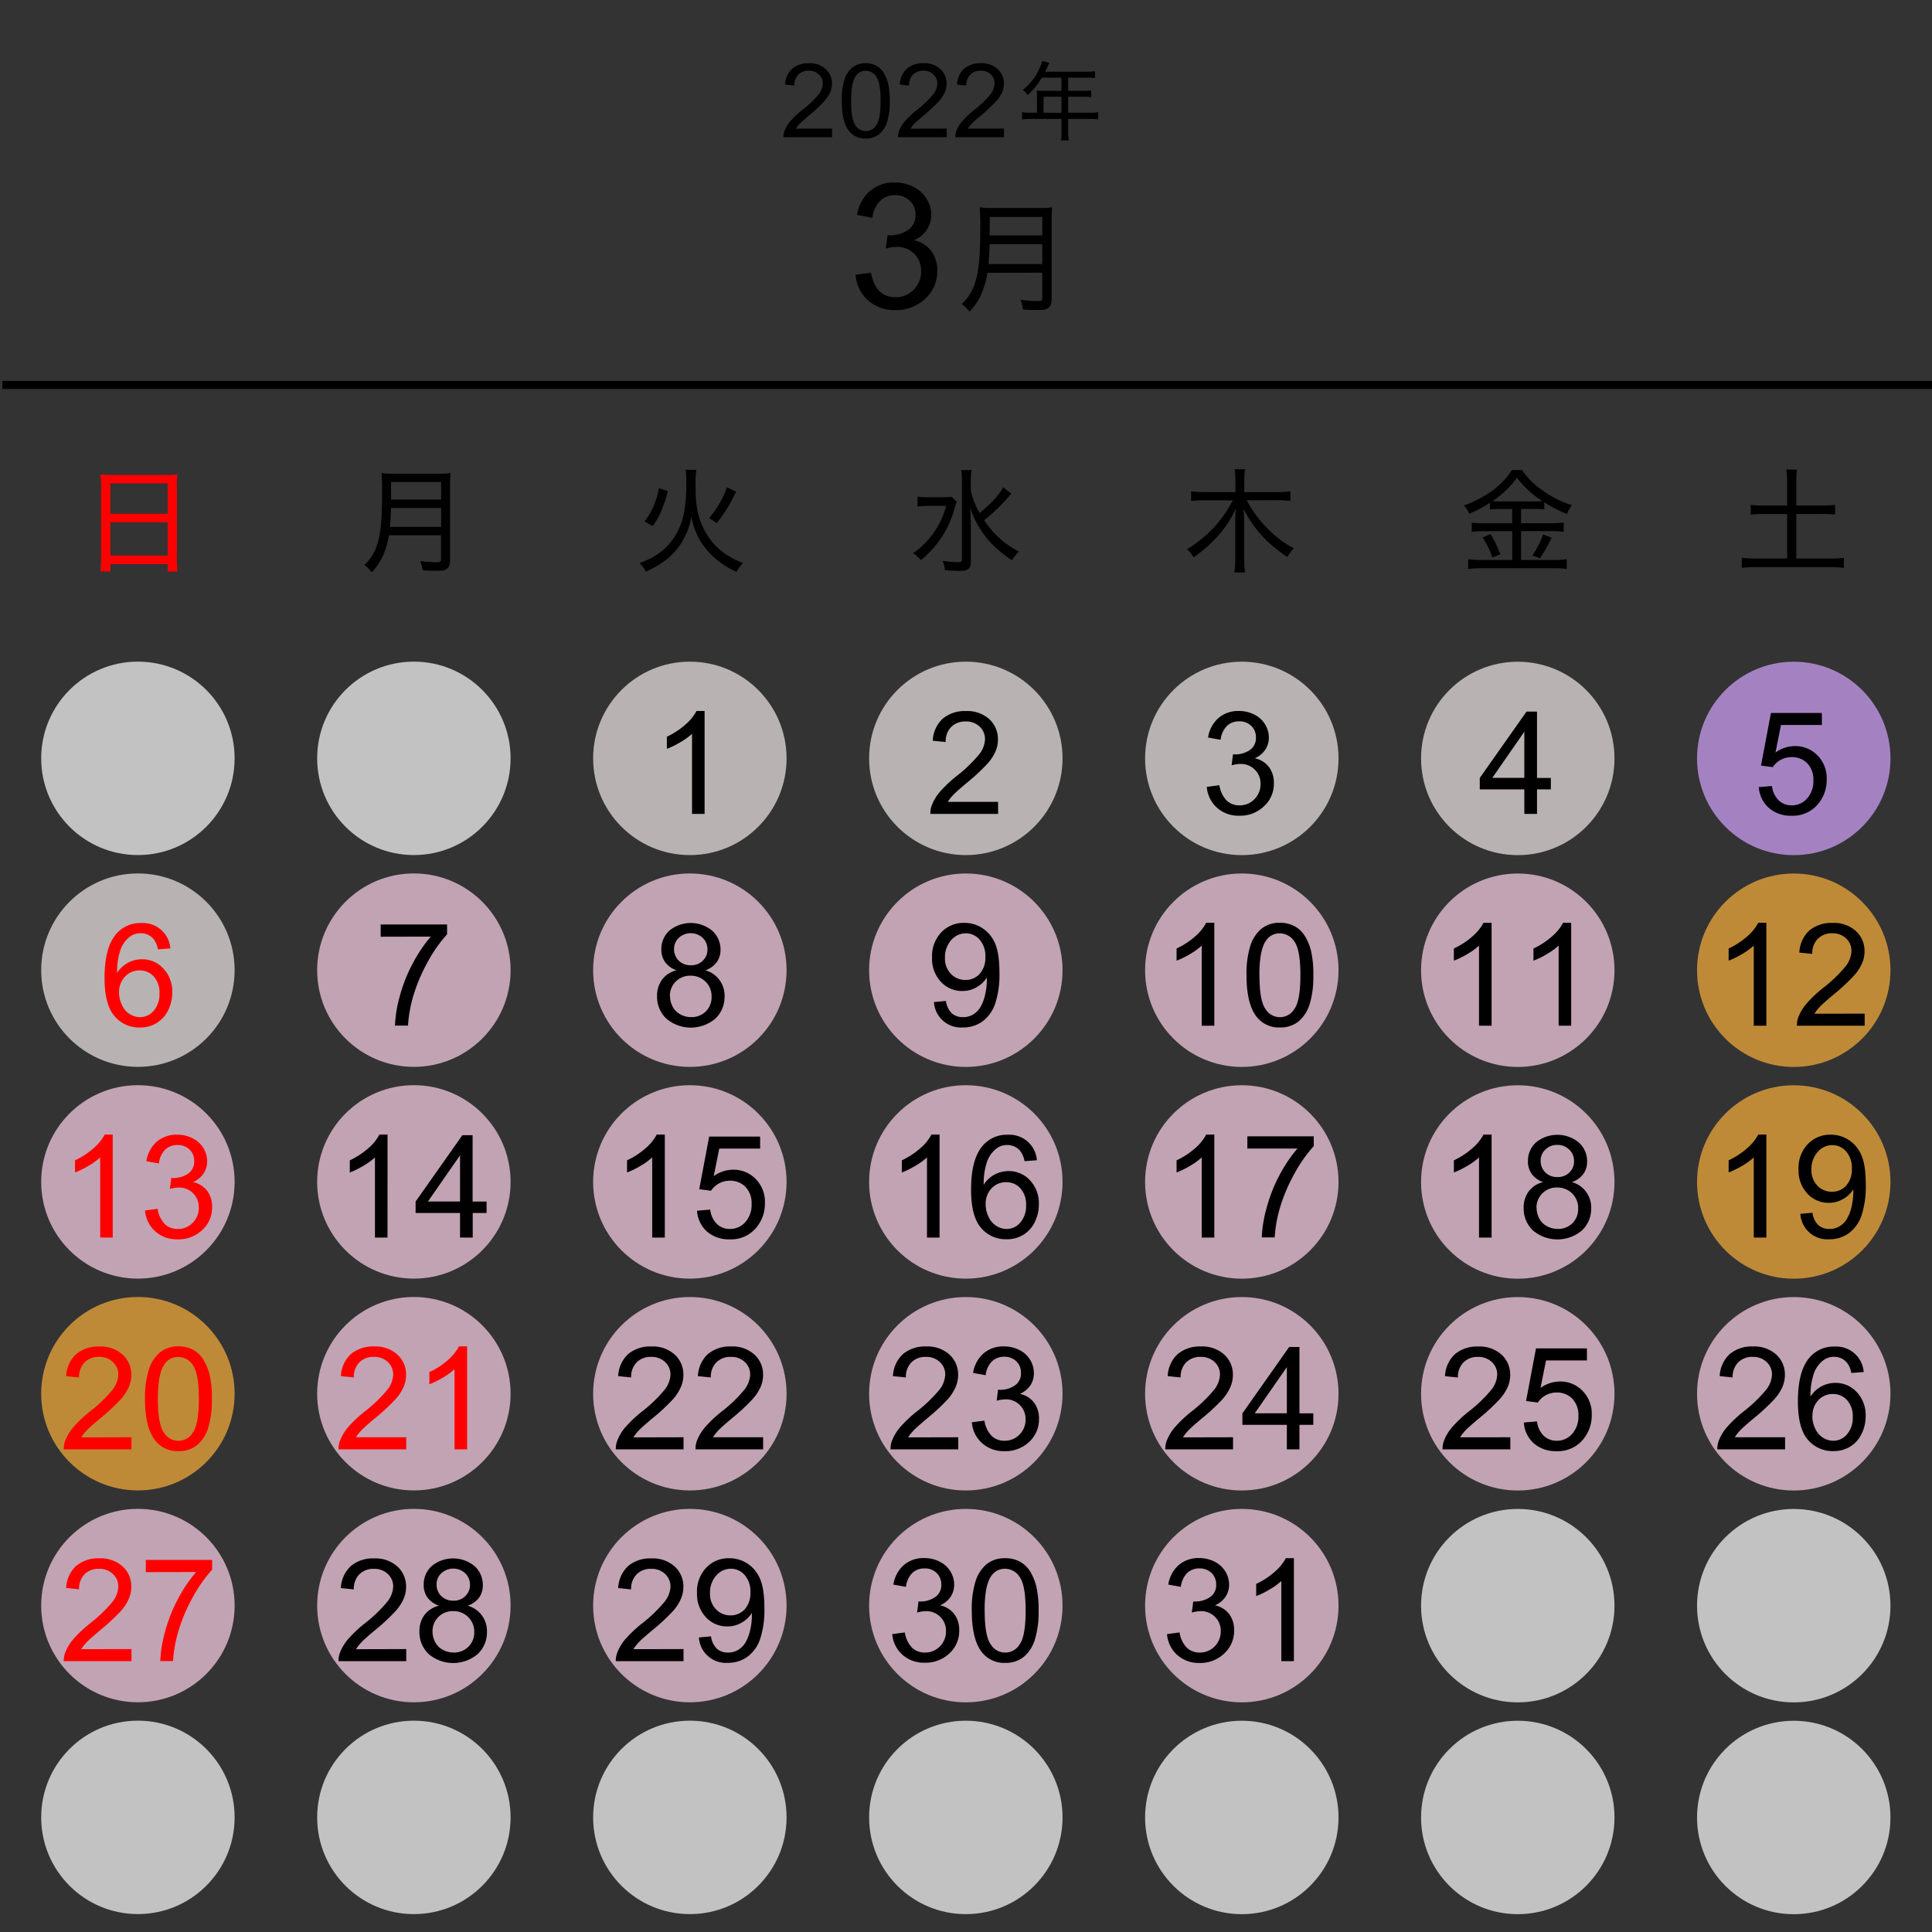 <svg xmlns="http://www.w3.org/2000/svg" viewBox="0 0 675 675"><rect x="0" y="0" width="675" height="675" fill="#333333" stroke="none"/><defs><style>.cls-1,.cls-2{fill:none;}.cls-2{stroke:#000;stroke-miterlimit:10;stroke-width:2.83px;}.cls-3{fill:#fff;}.cls-3,.cls-4,.cls-5,.cls-6,.cls-7{opacity:0.7;}.cls-4{fill:#ffd4ea;}.cls-5{fill:#fbb03b;}.cls-6{fill:#f3e8e8;}.cls-7{fill:#d5a4ff;}.cls-8{fill:red;}</style></defs><g id="area"><rect class="cls-1" x="0.01" width="675" height="675"/></g><g id="line_x_------" data-name="line_x ------"><line class="cls-2" x1="675.03" y1="134.5" x2="0.8" y2="134.5"/></g><g id="BG_ALL-BASE_透明" data-name="BG：ALL-BASE　○：透明"><circle class="cls-1" cx="626.7" cy="634.99" r="33.79"/><circle class="cls-1" cx="530.28" cy="634.98" r="33.79"/><circle class="cls-1" cx="433.86" cy="634.98" r="33.79"/><circle class="cls-1" cx="337.44" cy="634.97" r="33.79"/><circle class="cls-1" cx="241.02" cy="634.96" r="33.79"/><circle class="cls-1" cx="144.6" cy="634.96" r="33.79"/><circle class="cls-1" cx="144.6" cy="264.95" r="33.79"/><circle class="cls-1" cx="48.18" cy="634.95" r="33.79"/><circle class="cls-1" cx="626.7" cy="560.99" r="33.79"/><circle class="cls-1" cx="530.28" cy="560.98" r="33.79"/><circle class="cls-1" cx="48.18" cy="264.95" r="33.79"/></g><g id="BG_12-04" data-name="BG：12-04"><circle class="cls-3" cx="626.7" cy="634.99" r="33.79"/><circle class="cls-3" cx="530.28" cy="634.98" r="33.79"/><circle class="cls-3" cx="433.86" cy="634.98" r="33.79"/><circle class="cls-3" cx="337.44" cy="634.97" r="33.79"/><circle class="cls-3" cx="241.02" cy="634.96" r="33.79"/><circle class="cls-3" cx="144.6" cy="634.96" r="33.79"/><circle class="cls-3" cx="48.18" cy="634.95" r="33.79"/><circle class="cls-3" cx="626.7" cy="560.99" r="33.79"/><circle class="cls-3" cx="530.28" cy="560.98" r="33.79"/><circle class="cls-4" cx="433.86" cy="560.97" r="33.79"/><circle class="cls-4" cx="337.44" cy="560.97" r="33.79"/><circle class="cls-4" cx="241.02" cy="560.96" r="33.79"/><circle class="cls-4" cx="144.6" cy="560.96" r="33.79"/><circle class="cls-4" cx="48.18" cy="560.95" r="33.79"/><circle class="cls-4" cx="626.7" cy="486.96" r="33.79"/><circle class="cls-4" cx="530.28" cy="486.96" r="33.79"/><circle class="cls-4" cx="433.86" cy="486.95" r="33.79"/><circle class="cls-4" cx="337.44" cy="486.95" r="33.79"/><circle class="cls-4" cx="241.02" cy="486.94" r="33.79"/><circle class="cls-4" cx="144.6" cy="486.93" r="33.79"/><circle class="cls-5" cx="48.18" cy="486.93" r="33.79"/><circle class="cls-5" cx="626.7" cy="412.96" r="33.79"/><circle class="cls-4" cx="530.28" cy="412.96" r="33.79"/><circle class="cls-4" cx="433.86" cy="412.95" r="33.79"/><circle class="cls-4" cx="337.44" cy="412.94" r="33.79"/><circle class="cls-4" cx="241.02" cy="412.94" r="33.79"/><circle class="cls-4" cx="144.6" cy="412.93" r="33.79"/><circle class="cls-4" cx="48.18" cy="412.93" r="33.79"/><circle class="cls-5" cx="626.7" cy="338.98" r="33.79"/><circle class="cls-4" cx="530.28" cy="338.98" r="33.79"/><circle class="cls-4" cx="433.86" cy="338.97" r="33.79"/><circle class="cls-4" cx="337.44" cy="338.97" r="33.79"/><circle class="cls-4" cx="241.02" cy="338.96" r="33.79"/><circle class="cls-4" cx="144.6" cy="338.95" r="33.79"/><circle class="cls-6" cx="48.18" cy="338.95" r="33.79"/><circle class="cls-7" cx="626.7" cy="264.98" r="33.79"/><circle class="cls-6" cx="530.28" cy="264.98" r="33.79"/><circle class="cls-6" cx="433.86" cy="264.97" r="33.79"/><circle class="cls-6" cx="337.44" cy="264.96" r="33.79"/><circle class="cls-6" cx="241.02" cy="264.96" r="33.79"/><circle class="cls-3" cx="144.6" cy="264.95" r="33.79"/><circle class="cls-3" cx="48.18" cy="264.95" r="33.79"/></g><g id="TXTー年_年" data-name="TXTー年：年"><path d="M362.29,33.42a16.09,16.09,0,0,0-.09-1.77c.63.06,1.29.09,2.13.09h6.51V27.12H364a24.09,24.09,0,0,1-5,6.09,5.25,5.25,0,0,0-1.65-1.8,19.49,19.49,0,0,0,6-7.92,12.67,12.67,0,0,0,.75-2.19l2.52.63-.39.84c-.18.36-.18.36-.66,1.41l-.39.87h14.61a17.16,17.16,0,0,0,2.79-.15v2.37a17.84,17.84,0,0,0-2.79-.15h-6.6v4.62h5.25a17.61,17.61,0,0,0,2.79-.15v2.34a22.39,22.39,0,0,0-2.73-.13h-5.31v5.58h7.38a22.33,22.33,0,0,0,3.12-.17v2.51a25.14,25.14,0,0,0-3.12-.18h-7.38v4.63a14.77,14.77,0,0,0,.21,2.9h-2.73a15,15,0,0,0,.18-2.94V41.54H360.22a25.14,25.14,0,0,0-3.12.18V39.21a22.61,22.61,0,0,0,3.12.17h2.07Zm8.55,6V33.8H364.6v5.58Z"/></g><g id="TXTー年_2021-2022_数字" data-name="TXTー年：2021-2022_数字"><path d="M290.71,44.93v3h-17a5.48,5.48,0,0,1,.37-2.2,11.51,11.51,0,0,1,2.08-3.43,32.54,32.54,0,0,1,4.14-3.9A35.18,35.18,0,0,0,286,33a6.55,6.55,0,0,0,1.47-3.8A4.19,4.19,0,0,0,286.08,26a4.84,4.84,0,0,0-3.51-1.3,4.94,4.94,0,0,0-3.65,1.37,5.17,5.17,0,0,0-1.39,3.8l-3.25-.33A8,8,0,0,1,276.79,24a8.57,8.57,0,0,1,5.85-1.91,8.16,8.16,0,0,1,5.87,2.06,6.73,6.73,0,0,1,2.17,5.1,7.79,7.79,0,0,1-.64,3,11.8,11.8,0,0,1-2.1,3.15A50.68,50.68,0,0,1,283.06,40c-1.89,1.59-3.11,2.68-3.65,3.24a10.17,10.17,0,0,0-1.34,1.72Z"/><path d="M294.1,35.26A23.81,23.81,0,0,1,295,27.9a9.13,9.13,0,0,1,2.8-4.29,7.14,7.14,0,0,1,4.67-1.52,7.54,7.54,0,0,1,3.63.84,6.94,6.94,0,0,1,2.59,2.41,13,13,0,0,1,1.6,3.83,25.86,25.86,0,0,1,.58,6.09,23.7,23.7,0,0,1-.93,7.32,9.1,9.1,0,0,1-2.79,4.31,7.17,7.17,0,0,1-4.68,1.52,7.08,7.08,0,0,1-5.86-2.67Q294.1,42.52,294.1,35.26Zm3.26,0q0,6.35,1.48,8.45a4.24,4.24,0,0,0,7.33,0q1.49-2.12,1.49-8.44t-1.49-8.46a4.41,4.41,0,0,0-3.7-2.09A4.07,4.07,0,0,0,299,26.56Q297.35,28.92,297.36,35.26Z"/><path d="M330.75,44.93v3h-17a5.66,5.66,0,0,1,.37-2.2,11.72,11.72,0,0,1,2.08-3.43,34,34,0,0,1,4.14-3.9A34.75,34.75,0,0,0,326,33a6.57,6.57,0,0,0,1.48-3.8A4.2,4.2,0,0,0,326.12,26a4.8,4.8,0,0,0-3.5-1.3A5,5,0,0,0,319,26.08a5.17,5.17,0,0,0-1.39,3.8l-3.25-.33A8,8,0,0,1,316.83,24a8.61,8.61,0,0,1,5.86-1.91,8.17,8.17,0,0,1,5.87,2.06,6.75,6.75,0,0,1,2.16,5.1,7.78,7.78,0,0,1-.63,3,12.3,12.3,0,0,1-2.1,3.15A51.94,51.94,0,0,1,323.11,40c-1.9,1.59-3.12,2.68-3.66,3.24a10.09,10.09,0,0,0-1.33,1.72Z"/><path d="M350.78,44.93v3h-17a5.66,5.66,0,0,1,.37-2.2,11.72,11.72,0,0,1,2.08-3.43,34,34,0,0,1,4.14-3.9A34.75,34.75,0,0,0,346,33a6.5,6.5,0,0,0,1.48-3.8A4.2,4.2,0,0,0,346.14,26a4.8,4.8,0,0,0-3.5-1.3A5,5,0,0,0,339,26.08a5.21,5.21,0,0,0-1.39,3.8l-3.25-.33A8,8,0,0,1,336.85,24a8.61,8.61,0,0,1,5.86-1.91,8.17,8.17,0,0,1,5.87,2.06,6.75,6.75,0,0,1,2.16,5.1,7.78,7.78,0,0,1-.63,3,11.8,11.8,0,0,1-2.1,3.15A51.94,51.94,0,0,1,343.13,40c-1.9,1.59-3.12,2.68-3.66,3.24a10.09,10.09,0,0,0-1.33,1.72Z"/></g><g id="TXTー月_月" data-name="TXTー月：月"><path d="M345,95.32a30,30,0,0,1-1.6,6.05,22.17,22.17,0,0,1-4.7,7.56,11.09,11.09,0,0,0-2.73-2.69,16.88,16.88,0,0,0,4.87-8c1.18-4,1.64-9,1.64-18.78a66,66,0,0,0-.21-7,37.36,37.36,0,0,0,4.53.21h16.3a34.37,34.37,0,0,0,4.5-.21,37.29,37.29,0,0,0-.17,4.45v27.39c0,1.81-.38,2.77-1.26,3.36s-1.76.63-4.16.63c-1.22,0-2.52,0-4.62-.17a14.1,14.1,0,0,0-.84-3.4,37.09,37.09,0,0,0,5.88.46c1.43,0,1.72-.21,1.72-1.21v-8.7Zm19.15-3.07V85.32h-18.4c0,1.72-.12,3.66-.37,6.93Zm0-10V75.79H345.79v6.47Z"/></g><g id="TXTー月_数字" data-name="TXTー月：数字"><path d="M298.93,96l5.35-.72c.62,3,1.66,5.23,3.14,6.57a7.8,7.8,0,0,0,5.4,2,8.69,8.69,0,0,0,6.39-2.61,8.83,8.83,0,0,0,2.6-6.49,8.22,8.22,0,0,0-2.41-6.09,8.33,8.33,0,0,0-6.13-2.4,15.3,15.3,0,0,0-3.78.6l.6-4.7a7.93,7.93,0,0,0,.86.06,11,11,0,0,0,6.16-1.79A6.1,6.1,0,0,0,319.85,75a6.55,6.55,0,0,0-2-4.88,7.09,7.09,0,0,0-5.15-1.93,7.29,7.29,0,0,0-5.21,2,9.84,9.84,0,0,0-2.68,5.9l-5.36-1a13.73,13.73,0,0,1,4.47-8.34,12.86,12.86,0,0,1,8.66-3,14.13,14.13,0,0,1,6.57,1.54,11,11,0,0,1,4.6,4.18,10.74,10.74,0,0,1,1.6,5.62,9.22,9.22,0,0,1-1.52,5.15,10.3,10.3,0,0,1-4.5,3.69,10.15,10.15,0,0,1,6,3.71,11.32,11.32,0,0,1,2.14,7,12.88,12.88,0,0,1-4.17,9.69,14.7,14.7,0,0,1-10.54,4,13.69,13.69,0,0,1-9.53-3.42A13.22,13.22,0,0,1,298.93,96Z"/></g><g id="TXTー曜日_土曜" data-name="TXTー曜日：土曜"><path d="M624.38,168.39a30.91,30.91,0,0,0-.27-4.32h3.75a29.4,29.4,0,0,0-.28,4.32v8.23h9a33.09,33.09,0,0,0,4.56-.24v3.41a34.89,34.89,0,0,0-4.56-.21h-9v15.56h11.8a39.15,39.15,0,0,0,4.84-.24v3.52a35.48,35.48,0,0,0-4.84-.28H613.55a38.19,38.19,0,0,0-5,.28V194.9a41.41,41.41,0,0,0,5,.24h10.83V179.58h-8.15a44.8,44.8,0,0,0-4.56.21v-3.41a33.9,33.9,0,0,0,4.56.24h8.15Z"/></g><g id="TXTー曜日_平日" data-name="TXTー曜日：平日"><path d="M135.88,187a28.79,28.79,0,0,1-1.51,5.76,21.26,21.26,0,0,1-4.48,7.2,10.56,10.56,0,0,0-2.6-2.56,16,16,0,0,0,4.64-7.6c1.11-3.8,1.56-8.6,1.56-17.87a63.48,63.48,0,0,0-.2-6.64,36,36,0,0,0,4.31.2h15.52a33,33,0,0,0,4.28-.2,36.48,36.48,0,0,0-.16,4.24v26.07c0,1.72-.36,2.64-1.2,3.2s-1.68.6-4,.6c-1.16,0-2.4,0-4.4-.16a13.24,13.24,0,0,0-.8-3.24,35.76,35.76,0,0,0,5.6.44c1.36,0,1.64-.2,1.64-1.16V187Zm18.24-2.92v-6.6H136.61c0,1.64-.13,3.48-.36,6.6Zm0-9.51v-6.16H136.64v6.16Z"/><path d="M243.28,164.15a33.38,33.38,0,0,0-.24,5.92c0,5.64.52,9,1.92,12.63,2.68,6.76,7.4,11.28,14.64,14a10.69,10.69,0,0,0-2.24,3.08,28.36,28.36,0,0,1-9.64-6.8c-3.2-3.44-5-7-6.2-12.4a22.69,22.69,0,0,1-2.68,7.72c-2.63,5-6.63,8.4-13.19,11.44a9.51,9.51,0,0,0-2.24-3c5.32-1.92,9-4.52,11.67-8.32a24,24,0,0,0,4-9.79,56.53,56.53,0,0,0,.68-10,29.22,29.22,0,0,0-.2-4.48Zm-18.11,18a22.63,22.63,0,0,0,3.16-5.27,27,27,0,0,0,1.88-6.32l3.12,1a45.75,45.75,0,0,1-2.16,6.63,26.2,26.2,0,0,1-3.12,5.6ZM247.76,181A34.85,34.85,0,0,0,254,170.27l3.2,1.52c-.36.68-.36.68-1.08,2.12a52.59,52.59,0,0,1-5.68,8.83Z"/><path d="M334.28,175.31a17,17,0,0,0-.84,2.56,34.92,34.92,0,0,1-11.72,17.83,11.14,11.14,0,0,0-2.68-2.44,28.87,28.87,0,0,0,11.52-16.51H324.4a24.39,24.39,0,0,0-3.84.24v-3.48a25.27,25.27,0,0,0,4,.2h4.24a24.37,24.37,0,0,0,3.72-.16Zm19.11-2.8a10.36,10.36,0,0,0-1.24,1.32,63.78,63.78,0,0,1-8.31,7.91,31.77,31.77,0,0,0,12.19,11,11.87,11.87,0,0,0-2.44,3,39.27,39.27,0,0,1-8.23-7,33.56,33.56,0,0,1-6.4-11.28c.2,4.24.24,5.44.24,7.36V196c0,2.68-.88,3.44-4,3.44-1.44,0-3.24-.08-5.08-.24a9.4,9.4,0,0,0-.8-3.28,33.45,33.45,0,0,0,5.48.48c1,0,1.28-.2,1.28-1.08v-27a25.81,25.81,0,0,0-.28-4.08h3.64a26.16,26.16,0,0,0-.28,4.08v2.92a26,26,0,0,0,3.12,8c4.4-3.71,7-6.55,8.16-9Z"/><path d="M435.55,174.79a42.7,42.7,0,0,0,6.52,9.07,38.48,38.48,0,0,0,10,7.76,11.42,11.42,0,0,0-2.28,3c-7.2-4.84-11.68-9.72-15.32-16.83.16,1.87.24,3.55.24,4.95v12.64A31.59,31.59,0,0,0,435,200h-3.72a32.54,32.54,0,0,0,.28-4.72V182.74c0-1.56.08-3.68.2-5a37.83,37.83,0,0,1-7.28,10.63A46.06,46.06,0,0,1,417,194.7a10.22,10.22,0,0,0-2.28-2.8,45.73,45.73,0,0,0,10-8.28,42.91,42.91,0,0,0,6-8.83H420.67a41.12,41.12,0,0,0-4.52.24v-3.4a30.55,30.55,0,0,0,4.48.28h11v-4.28a21.8,21.8,0,0,0-.28-3.68H435a21.48,21.48,0,0,0-.28,3.68v4.28h11.52a28.1,28.1,0,0,0,4.6-.28V175a42.61,42.61,0,0,0-4.6-.24Z"/><path d="M524.39,177.83a25.57,25.57,0,0,0-3.8.2v-2.41a39.46,39.46,0,0,1-7.28,3.84,9.65,9.65,0,0,0-1.84-2.84c7.72-2.87,13.56-7.19,16.72-12.39h3.6a26.14,26.14,0,0,0,6.88,6.92,36,36,0,0,0,10.52,5.35,13.92,13.92,0,0,0-1.76,3.08,43.86,43.86,0,0,1-7.88-4.11V178a23.73,23.73,0,0,0-3.76-.2h-4.36v5h10.88a25.48,25.48,0,0,0,4-.24v3.24a28.65,28.65,0,0,0-4.08-.24H531.43v10.08h11.48a34.24,34.24,0,0,0,4.48-.24v3.4a31.12,31.12,0,0,0-4.52-.28h-25.2a36.93,36.93,0,0,0-4.72.28v-3.4a39,39,0,0,0,4.68.24h10.72V185.58H518.19a29.44,29.44,0,0,0-4,.24v-3.24a26.55,26.55,0,0,0,4,.24h10.12v-5Zm-3.6,8.75a46.6,46.6,0,0,1,3.4,7.08l-2.8,1.12a28.45,28.45,0,0,0-3.4-7Zm15-11.39a30.58,30.58,0,0,0,3.08-.12,34.9,34.9,0,0,1-8.88-8.16,33.29,33.29,0,0,1-8.6,8.2c1,0,1.6.08,2.88.08Zm6.32,12.67a52.87,52.87,0,0,1-4.08,7.2l-2.68-1a27,27,0,0,0,3.76-7.36Z"/></g><g id="TXTー曜日_日曜" data-name="TXTー曜日：日曜"><path class="cls-8" d="M35.33,169.75a39.48,39.48,0,0,0-.2-4,34,34,0,0,0,4.36.2H57.81a29.92,29.92,0,0,0,4.2-.2,27.26,27.26,0,0,0-.2,3.8v25.63a33.81,33.81,0,0,0,.24,4.48H58.57v-2.56h-20v2.56H35.09a34.42,34.42,0,0,0,.24-4.44Zm3.24,9.75h20V168.87h-20Zm0,14.6h20V182.46h-20Z"/></g><g id="TXTー日付_2021-2022_土曜" data-name="TXTー日付：2021-2022_土曜"><path d="M614.48,275l4.61-.39a8.34,8.34,0,0,0,2.38,5.06,6.49,6.49,0,0,0,4.51,1.7,7,7,0,0,0,5.37-2.39,9,9,0,0,0,2.2-6.35,8.16,8.16,0,0,0-2.11-5.93,7.38,7.38,0,0,0-5.53-2.18,7.71,7.71,0,0,0-3.84,1,7.34,7.34,0,0,0-2.68,2.5l-4.13-.54,3.47-18.38h17.8v4.2H622.24l-1.93,9.62a11.66,11.66,0,0,1,6.77-2.25,10.71,10.71,0,0,1,7.91,3.25,11.34,11.34,0,0,1,3.22,8.35,13,13,0,0,1-2.83,8.4A11.37,11.37,0,0,1,626,285a11.58,11.58,0,0,1-8-2.73A10.65,10.65,0,0,1,614.48,275Z"/><path d="M617.13,358.37h-4.4v-28a22.32,22.32,0,0,1-4.16,3,30.32,30.32,0,0,1-4.62,2.27v-4.25a26.92,26.92,0,0,0,6.44-4.2,16.52,16.52,0,0,0,3.91-4.79h2.83Z"/><path d="M651.48,354.15v4.22H627.82a7.89,7.89,0,0,1,.51-3.05,16.25,16.25,0,0,1,2.9-4.76,44.78,44.78,0,0,1,5.75-5.42,48.48,48.48,0,0,0,7.88-7.58,9.06,9.06,0,0,0,2-5.29,5.86,5.86,0,0,0-1.86-4.4,6.73,6.73,0,0,0-4.87-1.8A6.86,6.86,0,0,0,635.1,328a7.16,7.16,0,0,0-1.93,5.27l-4.52-.46a11.14,11.14,0,0,1,3.49-7.71,12,12,0,0,1,8.13-2.65,11.37,11.37,0,0,1,8.16,2.86,9.4,9.4,0,0,1,3,7.08,10.65,10.65,0,0,1-.88,4.22,16.22,16.22,0,0,1-2.92,4.37,69.48,69.48,0,0,1-6.77,6.3q-4,3.33-5.08,4.51a13.83,13.83,0,0,0-1.85,2.38Z"/><path d="M617.13,432.37h-4.4v-28a22.32,22.32,0,0,1-4.16,3,30.32,30.32,0,0,1-4.62,2.27v-4.25a26.92,26.92,0,0,0,6.44-4.2,16.52,16.52,0,0,0,3.91-4.79h2.83Z"/><path d="M629,424.1l4.23-.39a7.31,7.31,0,0,0,2.05,4.32,5.65,5.65,0,0,0,3.88,1.34,6.69,6.69,0,0,0,3.55-.93,7.5,7.5,0,0,0,2.5-2.48,14.6,14.6,0,0,0,1.64-4.18,22.06,22.06,0,0,0,.66-5.37c0-.2,0-.49,0-.88a10.06,10.06,0,0,1-3.6,3.4,9.79,9.79,0,0,1-4.94,1.31,10,10,0,0,1-7.52-3.22,11.8,11.8,0,0,1-3.08-8.5,12.1,12.1,0,0,1,3.21-8.77,10.75,10.75,0,0,1,8-3.32,11.51,11.51,0,0,1,6.38,1.88,11.77,11.77,0,0,1,4.4,5.36q1.5,3.48,1.5,10.07a32.67,32.67,0,0,1-1.49,10.93,12.81,12.81,0,0,1-4.43,6.19,11.51,11.51,0,0,1-6.9,2.12A9.46,9.46,0,0,1,629,424.1Zm18-15.8a8.65,8.65,0,0,0-2-6,6.31,6.31,0,0,0-4.84-2.22,6.71,6.71,0,0,0-5.11,2.39,8.89,8.89,0,0,0-2.17,6.21,7.66,7.66,0,0,0,2.06,5.55,6.83,6.83,0,0,0,5.09,2.14,6.53,6.53,0,0,0,5-2.14A8.41,8.41,0,0,0,647,408.3Z"/><path d="M623.67,502.15v4.22H600a7.72,7.72,0,0,1,.52-3.05,16,16,0,0,1,2.89-4.76,45.46,45.46,0,0,1,5.75-5.42,48.48,48.48,0,0,0,7.88-7.58,9.08,9.08,0,0,0,2.06-5.29,5.87,5.87,0,0,0-1.87-4.4,6.73,6.73,0,0,0-4.87-1.8,6.86,6.86,0,0,0-5.08,1.91,7.21,7.21,0,0,0-1.93,5.27l-4.52-.46a11.14,11.14,0,0,1,3.5-7.71,11.9,11.9,0,0,1,8.12-2.65,11.37,11.37,0,0,1,8.16,2.86,9.4,9.4,0,0,1,3,7.08,10.65,10.65,0,0,1-.88,4.22,15.93,15.93,0,0,1-2.91,4.37,69.86,69.86,0,0,1-6.78,6.3q-4,3.33-5.08,4.51a14.35,14.35,0,0,0-1.85,2.38Z"/><path d="M651.19,479.35l-4.37.34a8.3,8.3,0,0,0-1.66-3.76,5.81,5.81,0,0,0-4.4-1.88,6.06,6.06,0,0,0-3.69,1.17,10,10,0,0,0-3.27,4.42,23.22,23.22,0,0,0-1.24,8.28,10.12,10.12,0,0,1,3.88-3.59,10.33,10.33,0,0,1,4.81-1.18,10,10,0,0,1,7.48,3.24,11.61,11.61,0,0,1,3.09,8.36,13.72,13.72,0,0,1-1.45,6.26,10.57,10.57,0,0,1-4,4.43,10.89,10.89,0,0,1-5.76,1.54,11.26,11.26,0,0,1-9-4q-3.46-4-3.46-13.32,0-10.37,3.83-15.08a11,11,0,0,1,9-4.11,9.6,9.6,0,0,1,10.16,8.92Zm-18,15.43a10.07,10.07,0,0,0,1,4.34,7.18,7.18,0,0,0,2.69,3.16,6.72,6.72,0,0,0,3.64,1.09,6.21,6.21,0,0,0,4.79-2.25,8.84,8.84,0,0,0,2-6.1,8.29,8.29,0,0,0-2-5.85,6.51,6.51,0,0,0-5-2.13,6.77,6.77,0,0,0-5,2.13A7.69,7.69,0,0,0,633.24,494.78Z"/></g><g id="TXTー日付_2021-2022_平日" data-name="TXTー日付：2021-2022_平日"><path d="M133,327.27V323H156.2v3.42a48.61,48.61,0,0,0-6.77,9.67,58.9,58.9,0,0,0-5.19,12.4,46.51,46.51,0,0,0-1.69,9.84H138a43.23,43.23,0,0,1,1.66-10.2,53,53,0,0,1,4.55-11.54,49.65,49.65,0,0,1,6.31-9.36Z"/><path d="M135.39,432.37H131v-28a22.66,22.66,0,0,1-4.16,3,29.93,29.93,0,0,1-4.63,2.27v-4.25a26.79,26.79,0,0,0,6.45-4.2,16.3,16.3,0,0,0,3.9-4.79h2.84Z"/><path d="M160.73,432.37V423.8H145.2v-4l16.34-23.19h3.58v23.19H170v4h-4.84v8.57Zm0-12.6V403.64l-11.21,16.13Z"/><path class="cls-8" d="M141.93,502.15v4.22H118.27a7.72,7.72,0,0,1,.52-3.05,16,16,0,0,1,2.89-4.76,44.78,44.78,0,0,1,5.75-5.42,48.48,48.48,0,0,0,7.88-7.58,9.08,9.08,0,0,0,2.06-5.29,5.87,5.87,0,0,0-1.87-4.4,6.73,6.73,0,0,0-4.87-1.8,6.86,6.86,0,0,0-5.08,1.91,7.21,7.21,0,0,0-1.93,5.27l-4.52-.46a11.18,11.18,0,0,1,3.49-7.71,12,12,0,0,1,8.13-2.65,11.37,11.37,0,0,1,8.16,2.86,9.4,9.4,0,0,1,3,7.08,10.65,10.65,0,0,1-.88,4.22,16,16,0,0,1-2.92,4.37,68.3,68.3,0,0,1-6.77,6.3q-4,3.33-5.08,4.51a14.35,14.35,0,0,0-1.85,2.38Z"/><path class="cls-8" d="M163.2,506.37h-4.4v-28a23,23,0,0,1-4.16,3,29.93,29.93,0,0,1-4.63,2.27v-4.25a26.79,26.79,0,0,0,6.45-4.2,16.47,16.47,0,0,0,3.9-4.79h2.84Z"/><path d="M141.93,576.15v4.22H118.27a7.72,7.72,0,0,1,.52-3,16,16,0,0,1,2.89-4.76,44.78,44.78,0,0,1,5.75-5.42,48.48,48.48,0,0,0,7.88-7.58,9.08,9.08,0,0,0,2.06-5.29,5.87,5.87,0,0,0-1.87-4.4,6.73,6.73,0,0,0-4.87-1.8,6.86,6.86,0,0,0-5.08,1.91,7.21,7.21,0,0,0-1.93,5.27l-4.52-.46a11.18,11.18,0,0,1,3.49-7.71,12,12,0,0,1,8.13-2.65,11.37,11.37,0,0,1,8.16,2.86,9.4,9.4,0,0,1,3,7.08,10.65,10.65,0,0,1-.88,4.22,16,16,0,0,1-2.92,4.37,68.3,68.3,0,0,1-6.77,6.3q-4,3.33-5.08,4.51a14.35,14.35,0,0,0-1.85,2.38Z"/><path d="M153.4,561a8.27,8.27,0,0,1-4.05-2.85,7.48,7.48,0,0,1-1.32-4.45,8.68,8.68,0,0,1,2.81-6.56,11.79,11.79,0,0,1,15,.06,8.81,8.81,0,0,1,2.85,6.63,7.29,7.29,0,0,1-1.3,4.33,8.2,8.2,0,0,1-4,2.84,9.13,9.13,0,0,1,6.74,9.18,10.32,10.32,0,0,1-3.25,7.72,13.25,13.25,0,0,1-17.09,0,10.47,10.47,0,0,1-3.25-7.83,9.46,9.46,0,0,1,1.77-5.85A8.87,8.87,0,0,1,153.4,561ZM151.11,570a8,8,0,0,0,.89,3.64,6.27,6.27,0,0,0,2.65,2.72,7.65,7.65,0,0,0,3.78,1,7.09,7.09,0,0,0,5.2-2,6.92,6.92,0,0,0,2.06-5.15,7.07,7.07,0,0,0-2.12-5.25,7.23,7.23,0,0,0-5.28-2.07,7,7,0,0,0-7.18,7.17Zm1.42-16.52a5.58,5.58,0,0,0,1.63,4.15,5.82,5.82,0,0,0,4.25,1.61,5.66,5.66,0,0,0,4.16-1.6,5.31,5.31,0,0,0,1.63-3.92,5.45,5.45,0,0,0-1.68-4.06,6.14,6.14,0,0,0-8.33,0A5.17,5.17,0,0,0,152.53,553.52Z"/><path d="M246.17,284.37h-4.39v-28a22.76,22.76,0,0,1-4.17,3,29.44,29.44,0,0,1-4.62,2.27v-4.25a26.72,26.72,0,0,0,6.44-4.2,16.52,16.52,0,0,0,3.91-4.79h2.83Z"/><path d="M236.38,339a8.27,8.27,0,0,1-4-2.85,7.48,7.48,0,0,1-1.32-4.45,8.68,8.68,0,0,1,2.81-6.56,11.78,11.78,0,0,1,15,.06,8.78,8.78,0,0,1,2.86,6.63,7.3,7.3,0,0,1-1.31,4.33,8.17,8.17,0,0,1-4,2.84,9.14,9.14,0,0,1,6.73,9.18,10.31,10.31,0,0,1-3.24,7.72,13.25,13.25,0,0,1-17.09,0,10.43,10.43,0,0,1-3.25-7.83,9.46,9.46,0,0,1,1.77-5.85A8.87,8.87,0,0,1,236.38,339ZM234.09,348a7.86,7.86,0,0,0,.89,3.64,6.27,6.27,0,0,0,2.65,2.72,7.65,7.65,0,0,0,3.78,1,7.1,7.1,0,0,0,5.2-2,6.91,6.91,0,0,0,2-5.15,7.06,7.06,0,0,0-2.11-5.25,7.25,7.25,0,0,0-5.29-2.07,7,7,0,0,0-7.17,7.17Zm1.41-16.52a5.59,5.59,0,0,0,1.64,4.15,5.8,5.8,0,0,0,4.25,1.61,5.66,5.66,0,0,0,4.16-1.6,5.3,5.3,0,0,0,1.62-3.92,5.44,5.44,0,0,0-1.67-4.06,6.15,6.15,0,0,0-8.34,0A5.21,5.21,0,0,0,235.5,331.52Z"/><path d="M232.27,432.37h-4.4v-28a22.66,22.66,0,0,1-4.16,3,29.93,29.93,0,0,1-4.63,2.27v-4.25a26.79,26.79,0,0,0,6.45-4.2,16.52,16.52,0,0,0,3.91-4.79h2.83Z"/><path d="M243.52,423l4.62-.39a8.23,8.23,0,0,0,2.38,5.06,6.45,6.45,0,0,0,4.5,1.7,7,7,0,0,0,5.37-2.39,9,9,0,0,0,2.2-6.35,8.11,8.11,0,0,0-2.11-5.93,7.37,7.37,0,0,0-5.53-2.18,7.65,7.65,0,0,0-3.83,1,7.37,7.37,0,0,0-2.69,2.5l-4.13-.54,3.47-18.38h17.8v4.2H251.29l-1.93,9.62a11.63,11.63,0,0,1,6.76-2.25,10.69,10.69,0,0,1,7.91,3.25,11.34,11.34,0,0,1,3.22,8.35,13,13,0,0,1-2.83,8.4A11.36,11.36,0,0,1,255,433a11.6,11.6,0,0,1-8-2.73A10.69,10.69,0,0,1,243.52,423Z"/><path d="M238.81,502.15v4.22H215.15a7.72,7.72,0,0,1,.52-3.05,16,16,0,0,1,2.89-4.76,44.78,44.78,0,0,1,5.75-5.42,48.48,48.48,0,0,0,7.88-7.58,9.08,9.08,0,0,0,2.06-5.29,5.87,5.87,0,0,0-1.87-4.4,6.73,6.73,0,0,0-4.87-1.8,6.86,6.86,0,0,0-5.08,1.91,7.21,7.21,0,0,0-1.93,5.27l-4.52-.46a11.18,11.18,0,0,1,3.49-7.71,12,12,0,0,1,8.13-2.65,11.37,11.37,0,0,1,8.16,2.86,9.4,9.4,0,0,1,3,7.08,10.65,10.65,0,0,1-.88,4.22A16,16,0,0,1,235,489a68.3,68.3,0,0,1-6.77,6.3q-4,3.33-5.08,4.51a14.35,14.35,0,0,0-1.85,2.38Z"/><path d="M266.62,502.15v4.22H243a7.89,7.89,0,0,1,.51-3.05,16.25,16.25,0,0,1,2.9-4.76,44.78,44.78,0,0,1,5.75-5.42,48.92,48.92,0,0,0,7.88-7.58,9.06,9.06,0,0,0,2.05-5.29,5.86,5.86,0,0,0-1.86-4.4,6.74,6.74,0,0,0-4.88-1.8,6.86,6.86,0,0,0-5.07,1.91,7.16,7.16,0,0,0-1.93,5.27l-4.52-.46a11.14,11.14,0,0,1,3.49-7.71,12,12,0,0,1,8.13-2.65,11.38,11.38,0,0,1,8.16,2.86,9.4,9.4,0,0,1,3,7.08,10.65,10.65,0,0,1-.88,4.22,16.22,16.22,0,0,1-2.92,4.37,69.48,69.48,0,0,1-6.77,6.3q-4,3.33-5.08,4.51a14.43,14.43,0,0,0-1.86,2.38Z"/><path d="M238.81,576.15v4.22H215.15a7.72,7.72,0,0,1,.52-3,16,16,0,0,1,2.89-4.76,44.78,44.78,0,0,1,5.75-5.42,48.48,48.48,0,0,0,7.88-7.58,9.08,9.08,0,0,0,2.06-5.29,5.87,5.87,0,0,0-1.87-4.4,6.73,6.73,0,0,0-4.87-1.8,6.86,6.86,0,0,0-5.08,1.91,7.21,7.21,0,0,0-1.93,5.27l-4.52-.46a11.18,11.18,0,0,1,3.49-7.71,12,12,0,0,1,8.13-2.65,11.37,11.37,0,0,1,8.16,2.86,9.4,9.4,0,0,1,3,7.08,10.65,10.65,0,0,1-.88,4.22A16,16,0,0,1,235,563a68.3,68.3,0,0,1-6.77,6.3q-4,3.33-5.08,4.51a14.35,14.35,0,0,0-1.85,2.38Z"/><path d="M244.18,572.1l4.23-.39a7.31,7.31,0,0,0,2.05,4.32,5.63,5.63,0,0,0,3.88,1.34,6.69,6.69,0,0,0,3.55-.93,7.5,7.5,0,0,0,2.5-2.48,14.6,14.6,0,0,0,1.64-4.18,22.06,22.06,0,0,0,.66-5.37c0-.2,0-.49,0-.88a10.06,10.06,0,0,1-3.6,3.4,9.79,9.79,0,0,1-4.94,1.31A10,10,0,0,1,246.6,565a11.8,11.8,0,0,1-3.08-8.5,12.1,12.1,0,0,1,3.21-8.77,10.74,10.74,0,0,1,8.05-3.32,11.51,11.51,0,0,1,6.38,1.88,11.84,11.84,0,0,1,4.4,5.36q1.5,3.48,1.5,10.07a32.67,32.67,0,0,1-1.49,10.93,12.81,12.81,0,0,1-4.43,6.19,11.51,11.51,0,0,1-6.9,2.12,9.46,9.46,0,0,1-10.06-8.88Zm18-15.8a8.65,8.65,0,0,0-2-6,6.32,6.32,0,0,0-4.85-2.22,6.71,6.71,0,0,0-5.1,2.39,8.89,8.89,0,0,0-2.17,6.21,7.66,7.66,0,0,0,2.06,5.55,6.82,6.82,0,0,0,5.09,2.14,6.53,6.53,0,0,0,5-2.14A8.41,8.41,0,0,0,262.17,556.3Z"/><path d="M348.71,280.15v4.22H325.05a7.89,7.89,0,0,1,.51-3.05,16.25,16.25,0,0,1,2.9-4.76,44.78,44.78,0,0,1,5.75-5.42,48.92,48.92,0,0,0,7.88-7.58,9.06,9.06,0,0,0,2.05-5.29,5.84,5.84,0,0,0-1.87-4.4,6.7,6.7,0,0,0-4.87-1.8,6.86,6.86,0,0,0-5.07,1.91,7.16,7.16,0,0,0-1.93,5.27l-4.52-.46a11.14,11.14,0,0,1,3.49-7.71,12,12,0,0,1,8.13-2.65,11.38,11.38,0,0,1,8.16,2.86,9.4,9.4,0,0,1,3,7.08,10.65,10.65,0,0,1-.88,4.22,16.22,16.22,0,0,1-2.92,4.37,70.7,70.7,0,0,1-6.77,6.3q-4,3.33-5.08,4.51a14.43,14.43,0,0,0-1.86,2.38Z"/><path d="M326.27,350.1l4.22-.39a7.43,7.43,0,0,0,2.05,4.32,5.68,5.68,0,0,0,3.89,1.34,6.69,6.69,0,0,0,3.55-.93,7.5,7.5,0,0,0,2.5-2.48,14.6,14.6,0,0,0,1.64-4.18,22.06,22.06,0,0,0,.66-5.37c0-.2,0-.49,0-.88a10.06,10.06,0,0,1-3.6,3.4,9.79,9.79,0,0,1-4.94,1.31,10,10,0,0,1-7.52-3.22,11.8,11.8,0,0,1-3.08-8.5,12.1,12.1,0,0,1,3.21-8.77,10.74,10.74,0,0,1,8.05-3.32,11.51,11.51,0,0,1,6.38,1.88,11.84,11.84,0,0,1,4.4,5.36q1.5,3.48,1.5,10.07a32.67,32.67,0,0,1-1.49,10.93,12.87,12.87,0,0,1-4.43,6.19,11.51,11.51,0,0,1-6.9,2.12,9.46,9.46,0,0,1-10.06-8.88Zm18-15.8a8.65,8.65,0,0,0-2-6,6.32,6.32,0,0,0-4.85-2.22,6.71,6.71,0,0,0-5.1,2.39,8.89,8.89,0,0,0-2.17,6.21,7.66,7.66,0,0,0,2.06,5.55,6.82,6.82,0,0,0,5.09,2.14,6.53,6.53,0,0,0,5-2.14A8.41,8.41,0,0,0,344.26,334.3Z"/><path d="M328.26,432.37h-4.39v-28a22.76,22.76,0,0,1-4.17,3,29.87,29.87,0,0,1-4.62,2.27v-4.25a26.72,26.72,0,0,0,6.44-4.2,16.52,16.52,0,0,0,3.91-4.79h2.83Z"/><path d="M362.32,405.35l-4.37.34a8.3,8.3,0,0,0-1.66-3.76,5.81,5.81,0,0,0-4.4-1.88,6,6,0,0,0-3.68,1.17,9.9,9.9,0,0,0-3.27,4.42,23,23,0,0,0-1.25,8.28,10.12,10.12,0,0,1,3.88-3.59,10.36,10.36,0,0,1,4.81-1.18,10,10,0,0,1,7.49,3.24,11.64,11.64,0,0,1,3.08,8.36A13.72,13.72,0,0,1,361.5,427a10.57,10.57,0,0,1-4,4.43,10.84,10.84,0,0,1-5.76,1.54,11.23,11.23,0,0,1-9-4q-3.46-4-3.47-13.32,0-10.37,3.83-15.08a11,11,0,0,1,9-4.11,9.6,9.6,0,0,1,10.16,8.92Zm-17.95,15.43a10.22,10.22,0,0,0,1,4.34,7.14,7.14,0,0,0,2.7,3.16,6.66,6.66,0,0,0,3.63,1.09,6.21,6.21,0,0,0,4.79-2.25,8.84,8.84,0,0,0,2-6.1,8.29,8.29,0,0,0-2-5.85,6.5,6.5,0,0,0-5-2.13,6.78,6.78,0,0,0-5.05,2.13A7.73,7.73,0,0,0,344.37,420.78Z"/><path d="M334.8,502.15v4.22H311.15a7.71,7.71,0,0,1,.51-3.05,16.2,16.2,0,0,1,2.89-4.76,45.46,45.46,0,0,1,5.75-5.42,49.09,49.09,0,0,0,7.89-7.58,9.13,9.13,0,0,0,2.05-5.29,5.84,5.84,0,0,0-1.87-4.4,6.73,6.73,0,0,0-4.87-1.8,6.86,6.86,0,0,0-5.08,1.91,7.21,7.21,0,0,0-1.93,5.27l-4.51-.46a11.14,11.14,0,0,1,3.49-7.71,12,12,0,0,1,8.13-2.65,11.36,11.36,0,0,1,8.15,2.86,9.4,9.4,0,0,1,3,7.08,10.81,10.81,0,0,1-.87,4.22A16.22,16.22,0,0,1,331,489a69.86,69.86,0,0,1-6.78,6.3c-2.63,2.22-4.33,3.72-5.07,4.51a14.43,14.43,0,0,0-1.86,2.38Z"/><path d="M339.54,496.92l4.39-.58a9.73,9.73,0,0,0,2.58,5.38,6.35,6.35,0,0,0,4.43,1.65,7.12,7.12,0,0,0,5.24-2.15,7.26,7.26,0,0,0,2.13-5.32,6.72,6.72,0,0,0-2-5,6.85,6.85,0,0,0-5-2,12.37,12.37,0,0,0-3.1.49l.49-3.86c.29,0,.52.05.7.05a9.11,9.11,0,0,0,5.06-1.46,5,5,0,0,0,2.24-4.52,5.36,5.36,0,0,0-1.63-4,5.85,5.85,0,0,0-4.23-1.58,6,6,0,0,0-4.27,1.61,8.08,8.08,0,0,0-2.2,4.83l-4.39-.78a11.35,11.35,0,0,1,3.66-6.85,10.59,10.59,0,0,1,7.11-2.43,11.66,11.66,0,0,1,5.39,1.26,9,9,0,0,1,3.77,3.43,8.84,8.84,0,0,1,1.31,4.62A7.56,7.56,0,0,1,360,484a8.48,8.48,0,0,1-3.68,3,8.31,8.31,0,0,1,4.93,3A9.24,9.24,0,0,1,363,495.8a10.57,10.57,0,0,1-3.42,7.95,12,12,0,0,1-8.64,3.26,11.28,11.28,0,0,1-7.83-2.81A10.87,10.87,0,0,1,339.54,496.92Z"/><path d="M311.73,570.92l4.4-.58a9.66,9.66,0,0,0,2.57,5.38,6.37,6.37,0,0,0,4.43,1.65,7.11,7.11,0,0,0,5.24-2.15,7.27,7.27,0,0,0,2.14-5.32,6.73,6.73,0,0,0-2-5,6.85,6.85,0,0,0-5-2,12.44,12.44,0,0,0-3.1.49l.49-3.86c.29,0,.53,0,.71,0a9.1,9.1,0,0,0,5-1.46,5,5,0,0,0,2.25-4.52,5.37,5.37,0,0,0-1.64-4,5.84,5.84,0,0,0-4.22-1.58,6,6,0,0,0-4.28,1.61,8,8,0,0,0-2.19,4.83l-4.4-.78a11.35,11.35,0,0,1,3.66-6.85,10.61,10.61,0,0,1,7.11-2.43,11.66,11.66,0,0,1,5.39,1.26,9.14,9.14,0,0,1,3.78,3.43,8.83,8.83,0,0,1,1.3,4.62,7.55,7.55,0,0,1-1.24,4.22,8.51,8.51,0,0,1-3.69,3,8.28,8.28,0,0,1,4.93,3,9.24,9.24,0,0,1,1.76,5.77,10.57,10.57,0,0,1-3.42,8,12,12,0,0,1-8.64,3.26,11.23,11.23,0,0,1-7.82-2.81A10.88,10.88,0,0,1,311.73,570.92Z"/><path d="M339.52,562.72a32.82,32.82,0,0,1,1.3-10.22,12.76,12.76,0,0,1,3.88-6,9.94,9.94,0,0,1,6.49-2.1,10.6,10.6,0,0,1,5.05,1.16,9.74,9.74,0,0,1,3.59,3.35,18.17,18.17,0,0,1,2.22,5.32,35.17,35.17,0,0,1,.81,8.46,32.91,32.91,0,0,1-1.3,10.17,12.68,12.68,0,0,1-3.87,6,9.9,9.9,0,0,1-6.5,2.11,9.79,9.79,0,0,1-8.13-3.71Q339.52,572.8,339.52,562.72Zm4.51,0q0,8.82,2.07,11.73a5.89,5.89,0,0,0,10.18,0q2.06-2.93,2.06-11.72T356.28,551a6.13,6.13,0,0,0-5.14-2.91,5.65,5.65,0,0,0-4.84,2.57Q344,553.91,344,562.72Z"/><path d="M421.63,274.92l4.4-.58a9.66,9.66,0,0,0,2.57,5.38,6.35,6.35,0,0,0,4.43,1.65,7.12,7.12,0,0,0,5.24-2.15,7.26,7.26,0,0,0,2.13-5.32,6.72,6.72,0,0,0-2-5,6.85,6.85,0,0,0-5-2,12.37,12.37,0,0,0-3.1.49l.49-3.86c.29,0,.52.05.7.05a9.11,9.11,0,0,0,5.06-1.46,5,5,0,0,0,2.24-4.52,5.36,5.36,0,0,0-1.63-4,5.85,5.85,0,0,0-4.23-1.58,6,6,0,0,0-4.27,1.61,8.08,8.08,0,0,0-2.2,4.83l-4.39-.78a11.35,11.35,0,0,1,3.66-6.85,10.59,10.59,0,0,1,7.11-2.43,11.66,11.66,0,0,1,5.39,1.26,9,9,0,0,1,3.77,3.43,8.75,8.75,0,0,1,1.31,4.62,7.56,7.56,0,0,1-1.25,4.22,8.48,8.48,0,0,1-3.68,3,8.31,8.31,0,0,1,4.93,3,9.24,9.24,0,0,1,1.76,5.77,10.57,10.57,0,0,1-3.42,7.95A12,12,0,0,1,433,285a11.28,11.28,0,0,1-7.83-2.81A10.87,10.87,0,0,1,421.63,274.92Z"/><path d="M424.25,358.37h-4.39v-28a23,23,0,0,1-4.16,3,29.93,29.93,0,0,1-4.63,2.27v-4.25a26.79,26.79,0,0,0,6.45-4.2,16.3,16.3,0,0,0,3.9-4.79h2.83Z"/><path d="M435.51,340.72a32.79,32.79,0,0,1,1.31-10.22,12.68,12.68,0,0,1,3.88-6,9.91,9.91,0,0,1,6.48-2.1,10.57,10.57,0,0,1,5.05,1.16,9.67,9.67,0,0,1,3.59,3.35,17.64,17.64,0,0,1,2.22,5.32,35.17,35.17,0,0,1,.81,8.46,33,33,0,0,1-1.29,10.17,12.83,12.83,0,0,1-3.87,6,9.93,9.93,0,0,1-6.51,2.11,9.81,9.81,0,0,1-8.13-3.71Q435.51,350.8,435.51,340.72Zm4.52,0q0,8.82,2.06,11.73a5.89,5.89,0,0,0,10.18,0q2.06-2.93,2.06-11.72T452.27,329a6.13,6.13,0,0,0-5.14-2.91,5.62,5.62,0,0,0-4.83,2.57Q440,331.91,440,340.72Z"/><path d="M424.25,432.37h-4.39v-28a23,23,0,0,1-4.16,3,29.93,29.93,0,0,1-4.63,2.27v-4.25a26.79,26.79,0,0,0,6.45-4.2,16.3,16.3,0,0,0,3.9-4.79h2.83Z"/><path d="M435.8,401.27V397H459v3.42a48.61,48.61,0,0,0-6.77,9.67,58.9,58.9,0,0,0-5.19,12.4,46.51,46.51,0,0,0-1.69,9.84h-4.51a43.76,43.76,0,0,1,1.66-10.2A53.48,53.48,0,0,1,447,410.63a49.65,49.65,0,0,1,6.31-9.36Z"/><path d="M430.8,502.15v4.22H407.14a7.89,7.89,0,0,1,.51-3.05,16.25,16.25,0,0,1,2.9-4.76,44.78,44.78,0,0,1,5.75-5.42,48.92,48.92,0,0,0,7.88-7.58,9.06,9.06,0,0,0,2.05-5.29,5.86,5.86,0,0,0-1.86-4.4,6.74,6.74,0,0,0-4.88-1.8,6.86,6.86,0,0,0-5.07,1.91,7.16,7.16,0,0,0-1.93,5.27l-4.52-.46a11.14,11.14,0,0,1,3.49-7.71,12,12,0,0,1,8.13-2.65,11.38,11.38,0,0,1,8.16,2.86,9.4,9.4,0,0,1,3,7.08,10.65,10.65,0,0,1-.88,4.22A16.22,16.22,0,0,1,427,489a70.7,70.7,0,0,1-6.77,6.3q-4,3.33-5.08,4.51a14.43,14.43,0,0,0-1.86,2.38Z"/><path d="M449.6,506.37V497.8H434.07v-4l16.33-23.19H454v23.19h4.84v4H454v8.57Zm0-12.6V477.64l-11.21,16.13Z"/><path d="M407.73,570.92l4.39-.58a9.6,9.6,0,0,0,2.58,5.38,6.35,6.35,0,0,0,4.43,1.65,7.12,7.12,0,0,0,5.24-2.15,7.26,7.26,0,0,0,2.13-5.32,6.73,6.73,0,0,0-2-5,6.82,6.82,0,0,0-5-2,12.44,12.44,0,0,0-3.1.49l.49-3.86c.29,0,.53,0,.71,0a9.07,9.07,0,0,0,5.05-1.46,5,5,0,0,0,2.25-4.52,5.37,5.37,0,0,0-1.64-4,5.82,5.82,0,0,0-4.22-1.58,6,6,0,0,0-4.27,1.61,8.08,8.08,0,0,0-2.2,4.83l-4.39-.78a11.25,11.25,0,0,1,3.66-6.85,10.57,10.57,0,0,1,7.1-2.43,11.7,11.7,0,0,1,5.4,1.26,9.11,9.11,0,0,1,3.77,3.43,8.84,8.84,0,0,1,1.31,4.62,7.56,7.56,0,0,1-1.25,4.22,8.51,8.51,0,0,1-3.69,3,8.34,8.34,0,0,1,4.94,3,9.23,9.23,0,0,1,1.75,5.77,10.6,10.6,0,0,1-3.41,8A12,12,0,0,1,419.1,581a11.23,11.23,0,0,1-7.82-2.81A10.82,10.82,0,0,1,407.73,570.92Z"/><path d="M452.06,580.37h-4.39v-28a23,23,0,0,1-4.16,3,29.93,29.93,0,0,1-4.63,2.27v-4.25a26.72,26.72,0,0,0,6.44-4.2,16.52,16.52,0,0,0,3.91-4.79h2.83Z"/><path d="M532.57,284.37V275.8H517v-4l16.34-23.19H537v23.19h4.83v4H537v8.57Zm0-12.6V255.64l-11.2,16.13Z"/><path d="M521.13,358.37h-4.39v-28a23,23,0,0,1-4.16,3,29.93,29.93,0,0,1-4.63,2.27v-4.25a26.79,26.79,0,0,0,6.45-4.2,16.3,16.3,0,0,0,3.9-4.79h2.83Z"/><path d="M548.94,358.37h-4.39v-28a22.76,22.76,0,0,1-4.17,3,29.44,29.44,0,0,1-4.62,2.27v-4.25a26.53,26.53,0,0,0,6.44-4.2,16.36,16.36,0,0,0,3.91-4.79h2.83Z"/><path d="M521.13,432.37h-4.39v-28a23,23,0,0,1-4.16,3,29.93,29.93,0,0,1-4.63,2.27v-4.25a26.79,26.79,0,0,0,6.45-4.2,16.3,16.3,0,0,0,3.9-4.79h2.83Z"/><path d="M539.15,413a8.27,8.27,0,0,1-4-2.85,7.48,7.48,0,0,1-1.32-4.45,8.68,8.68,0,0,1,2.81-6.56,11.78,11.78,0,0,1,15,.06,8.78,8.78,0,0,1,2.86,6.63,7.3,7.3,0,0,1-1.31,4.33,8.17,8.17,0,0,1-4,2.84,9.14,9.14,0,0,1,6.73,9.18,10.31,10.31,0,0,1-3.24,7.72,13.25,13.25,0,0,1-17.09,0,10.43,10.43,0,0,1-3.25-7.83,9.46,9.46,0,0,1,1.77-5.85A8.87,8.87,0,0,1,539.15,413ZM536.86,422a7.86,7.86,0,0,0,.89,3.64,6.27,6.27,0,0,0,2.65,2.72,7.65,7.65,0,0,0,3.78,1,7.1,7.1,0,0,0,5.2-2,6.91,6.91,0,0,0,2-5.15,7.06,7.06,0,0,0-2.11-5.25,7.25,7.25,0,0,0-5.28-2.07,7,7,0,0,0-7.18,7.17Zm1.41-16.52a5.59,5.59,0,0,0,1.64,4.15,5.82,5.82,0,0,0,4.25,1.61,5.66,5.66,0,0,0,4.16-1.6,5.3,5.3,0,0,0,1.62-3.92,5.44,5.44,0,0,0-1.67-4.06,5.68,5.68,0,0,0-4.16-1.65,5.74,5.74,0,0,0-4.18,1.61A5.21,5.21,0,0,0,538.27,405.52Z"/><path d="M527.68,502.15v4.22H504a7.89,7.89,0,0,1,.51-3.05,16,16,0,0,1,2.9-4.76,44.78,44.78,0,0,1,5.75-5.42,48.92,48.92,0,0,0,7.88-7.58,9.06,9.06,0,0,0,2.05-5.29,5.84,5.84,0,0,0-1.87-4.4,6.7,6.7,0,0,0-4.87-1.8A6.86,6.86,0,0,0,511.3,476a7.16,7.16,0,0,0-1.93,5.27l-4.52-.46a11.14,11.14,0,0,1,3.49-7.71,12,12,0,0,1,8.13-2.65,11.38,11.38,0,0,1,8.16,2.86,9.4,9.4,0,0,1,3,7.08,10.65,10.65,0,0,1-.88,4.22,16.22,16.22,0,0,1-2.92,4.37,70.7,70.7,0,0,1-6.77,6.3q-4,3.33-5.08,4.51a14.43,14.43,0,0,0-1.86,2.38Z"/><path d="M532.39,497l4.61-.39a8.34,8.34,0,0,0,2.38,5.06,6.49,6.49,0,0,0,4.51,1.7,7,7,0,0,0,5.37-2.39,9,9,0,0,0,2.2-6.35,8.16,8.16,0,0,0-2.11-5.93,7.38,7.38,0,0,0-5.53-2.18,7.71,7.71,0,0,0-3.84,1,7.34,7.34,0,0,0-2.68,2.5l-4.13-.54,3.47-18.38h17.8v4.2H540.15l-1.93,9.62a11.66,11.66,0,0,1,6.77-2.25,10.71,10.71,0,0,1,7.91,3.25,11.34,11.34,0,0,1,3.22,8.35,13,13,0,0,1-2.83,8.4,11.37,11.37,0,0,1-9.4,4.34,11.58,11.58,0,0,1-8-2.73A10.65,10.65,0,0,1,532.39,497Z"/></g><g id="TXTー日付_2021-2022_日曜" data-name="TXTー日付：2021-2022_日曜"><path class="cls-8" d="M59.55,331.35l-4.37.34a8.3,8.3,0,0,0-1.66-3.76,5.81,5.81,0,0,0-4.4-1.88,6,6,0,0,0-3.68,1.17,10,10,0,0,0-3.28,4.42,23.22,23.22,0,0,0-1.24,8.28,10.12,10.12,0,0,1,3.88-3.59,10.33,10.33,0,0,1,4.81-1.18,10,10,0,0,1,7.48,3.24,11.61,11.61,0,0,1,3.09,8.36A13.72,13.72,0,0,1,58.73,353a10.57,10.57,0,0,1-4,4.43A10.89,10.89,0,0,1,49,359a11.23,11.23,0,0,1-9-4q-3.48-4-3.47-13.32,0-10.37,3.83-15.08a11,11,0,0,1,9-4.11,9.6,9.6,0,0,1,10.16,8.92ZM41.6,346.78a10.07,10.07,0,0,0,1,4.34,7.18,7.18,0,0,0,2.69,3.16,6.72,6.72,0,0,0,3.64,1.09,6.21,6.21,0,0,0,4.79-2.25,8.84,8.84,0,0,0,2-6.1,8.29,8.29,0,0,0-2-5.85,6.51,6.51,0,0,0-5-2.13,6.78,6.78,0,0,0-5,2.13A7.69,7.69,0,0,0,41.6,346.78Z"/><path class="cls-8" d="M39.39,432.37H35v-28a23,23,0,0,1-4.16,3,29.93,29.93,0,0,1-4.63,2.27v-4.25a26.53,26.53,0,0,0,6.44-4.2,16.36,16.36,0,0,0,3.91-4.79h2.83Z"/><path class="cls-8" d="M50.67,422.92l4.4-.58a9.66,9.66,0,0,0,2.57,5.38,6.37,6.37,0,0,0,4.43,1.65,7.11,7.11,0,0,0,5.24-2.15,7.27,7.27,0,0,0,2.14-5.32,6.73,6.73,0,0,0-2-5,6.85,6.85,0,0,0-5-2,12.44,12.44,0,0,0-3.1.49l.49-3.86c.29,0,.53.05.71.05a9.1,9.1,0,0,0,5.05-1.46,5,5,0,0,0,2.25-4.52,5.37,5.37,0,0,0-1.64-4A5.84,5.84,0,0,0,62,400.05a6,6,0,0,0-4.28,1.61,8,8,0,0,0-2.19,4.83l-4.4-.78a11.35,11.35,0,0,1,3.66-6.85,10.61,10.61,0,0,1,7.11-2.43,11.66,11.66,0,0,1,5.39,1.26,9.14,9.14,0,0,1,3.78,3.43,8.83,8.83,0,0,1,1.3,4.62A7.55,7.55,0,0,1,71.11,410a8.51,8.51,0,0,1-3.69,3,8.28,8.28,0,0,1,4.93,3,9.24,9.24,0,0,1,1.76,5.77,10.57,10.57,0,0,1-3.42,7.95A12,12,0,0,1,62.05,433a11.28,11.28,0,0,1-7.83-2.81A10.87,10.87,0,0,1,50.67,422.92Z"/><path class="cls-8" d="M45.94,502.15v4.22H22.28a7.89,7.89,0,0,1,.51-3.05,16.2,16.2,0,0,1,2.89-4.76,46.16,46.16,0,0,1,5.75-5.42,49.09,49.09,0,0,0,7.89-7.58,9.06,9.06,0,0,0,2-5.29,5.84,5.84,0,0,0-1.87-4.4,6.72,6.72,0,0,0-4.87-1.8A6.88,6.88,0,0,0,29.55,476a7.25,7.25,0,0,0-1.93,5.27l-4.51-.46a11.14,11.14,0,0,1,3.49-7.71,12,12,0,0,1,8.13-2.65,11.36,11.36,0,0,1,8.15,2.86,9.37,9.37,0,0,1,3,7.08,10.82,10.82,0,0,1-.88,4.22A16.22,16.22,0,0,1,42.09,489a70.7,70.7,0,0,1-6.77,6.3q-4,3.33-5.08,4.51a14.43,14.43,0,0,0-1.86,2.38Z"/><path class="cls-8" d="M50.65,488.72A32.82,32.82,0,0,1,52,478.5a12.7,12.7,0,0,1,3.89-6,9.89,9.89,0,0,1,6.48-2.1,10.6,10.6,0,0,1,5.05,1.16A9.67,9.67,0,0,1,71,474.94a18.17,18.17,0,0,1,2.22,5.32,35.17,35.17,0,0,1,.81,8.46,32.61,32.61,0,0,1-1.3,10.17,12.68,12.68,0,0,1-3.87,6,9.88,9.88,0,0,1-6.5,2.11,9.81,9.81,0,0,1-8.13-3.71Q50.65,498.8,50.65,488.72Zm4.51,0q0,8.82,2.07,11.73a5.89,5.89,0,0,0,10.18,0q2.06-2.93,2.06-11.72T67.41,477a6.13,6.13,0,0,0-5.14-2.91,5.62,5.62,0,0,0-4.83,2.57Q55.16,479.91,55.16,488.72Z"/><path class="cls-8" d="M45.94,576.15v4.22H22.28a7.89,7.89,0,0,1,.51-3,16.2,16.2,0,0,1,2.89-4.76,46.16,46.16,0,0,1,5.75-5.42,49.09,49.09,0,0,0,7.89-7.58,9.06,9.06,0,0,0,2-5.29,5.84,5.84,0,0,0-1.87-4.4,6.72,6.72,0,0,0-4.87-1.8A6.88,6.88,0,0,0,29.55,550a7.25,7.25,0,0,0-1.93,5.27l-4.51-.46a11.14,11.14,0,0,1,3.49-7.71,12,12,0,0,1,8.13-2.65,11.36,11.36,0,0,1,8.15,2.86,9.37,9.37,0,0,1,3,7.08,10.82,10.82,0,0,1-.88,4.22A16.22,16.22,0,0,1,42.09,563a70.7,70.7,0,0,1-6.77,6.3q-4,3.33-5.08,4.51a14.43,14.43,0,0,0-1.86,2.38Z"/><path class="cls-8" d="M50.94,549.27V545H74.11v3.42a49,49,0,0,0-6.78,9.67,59.39,59.39,0,0,0-5.18,12.4,46.51,46.51,0,0,0-1.69,9.84H56a43.23,43.23,0,0,1,1.66-10.2,53,53,0,0,1,4.55-11.54,49.65,49.65,0,0,1,6.31-9.36Z"/></g></svg>